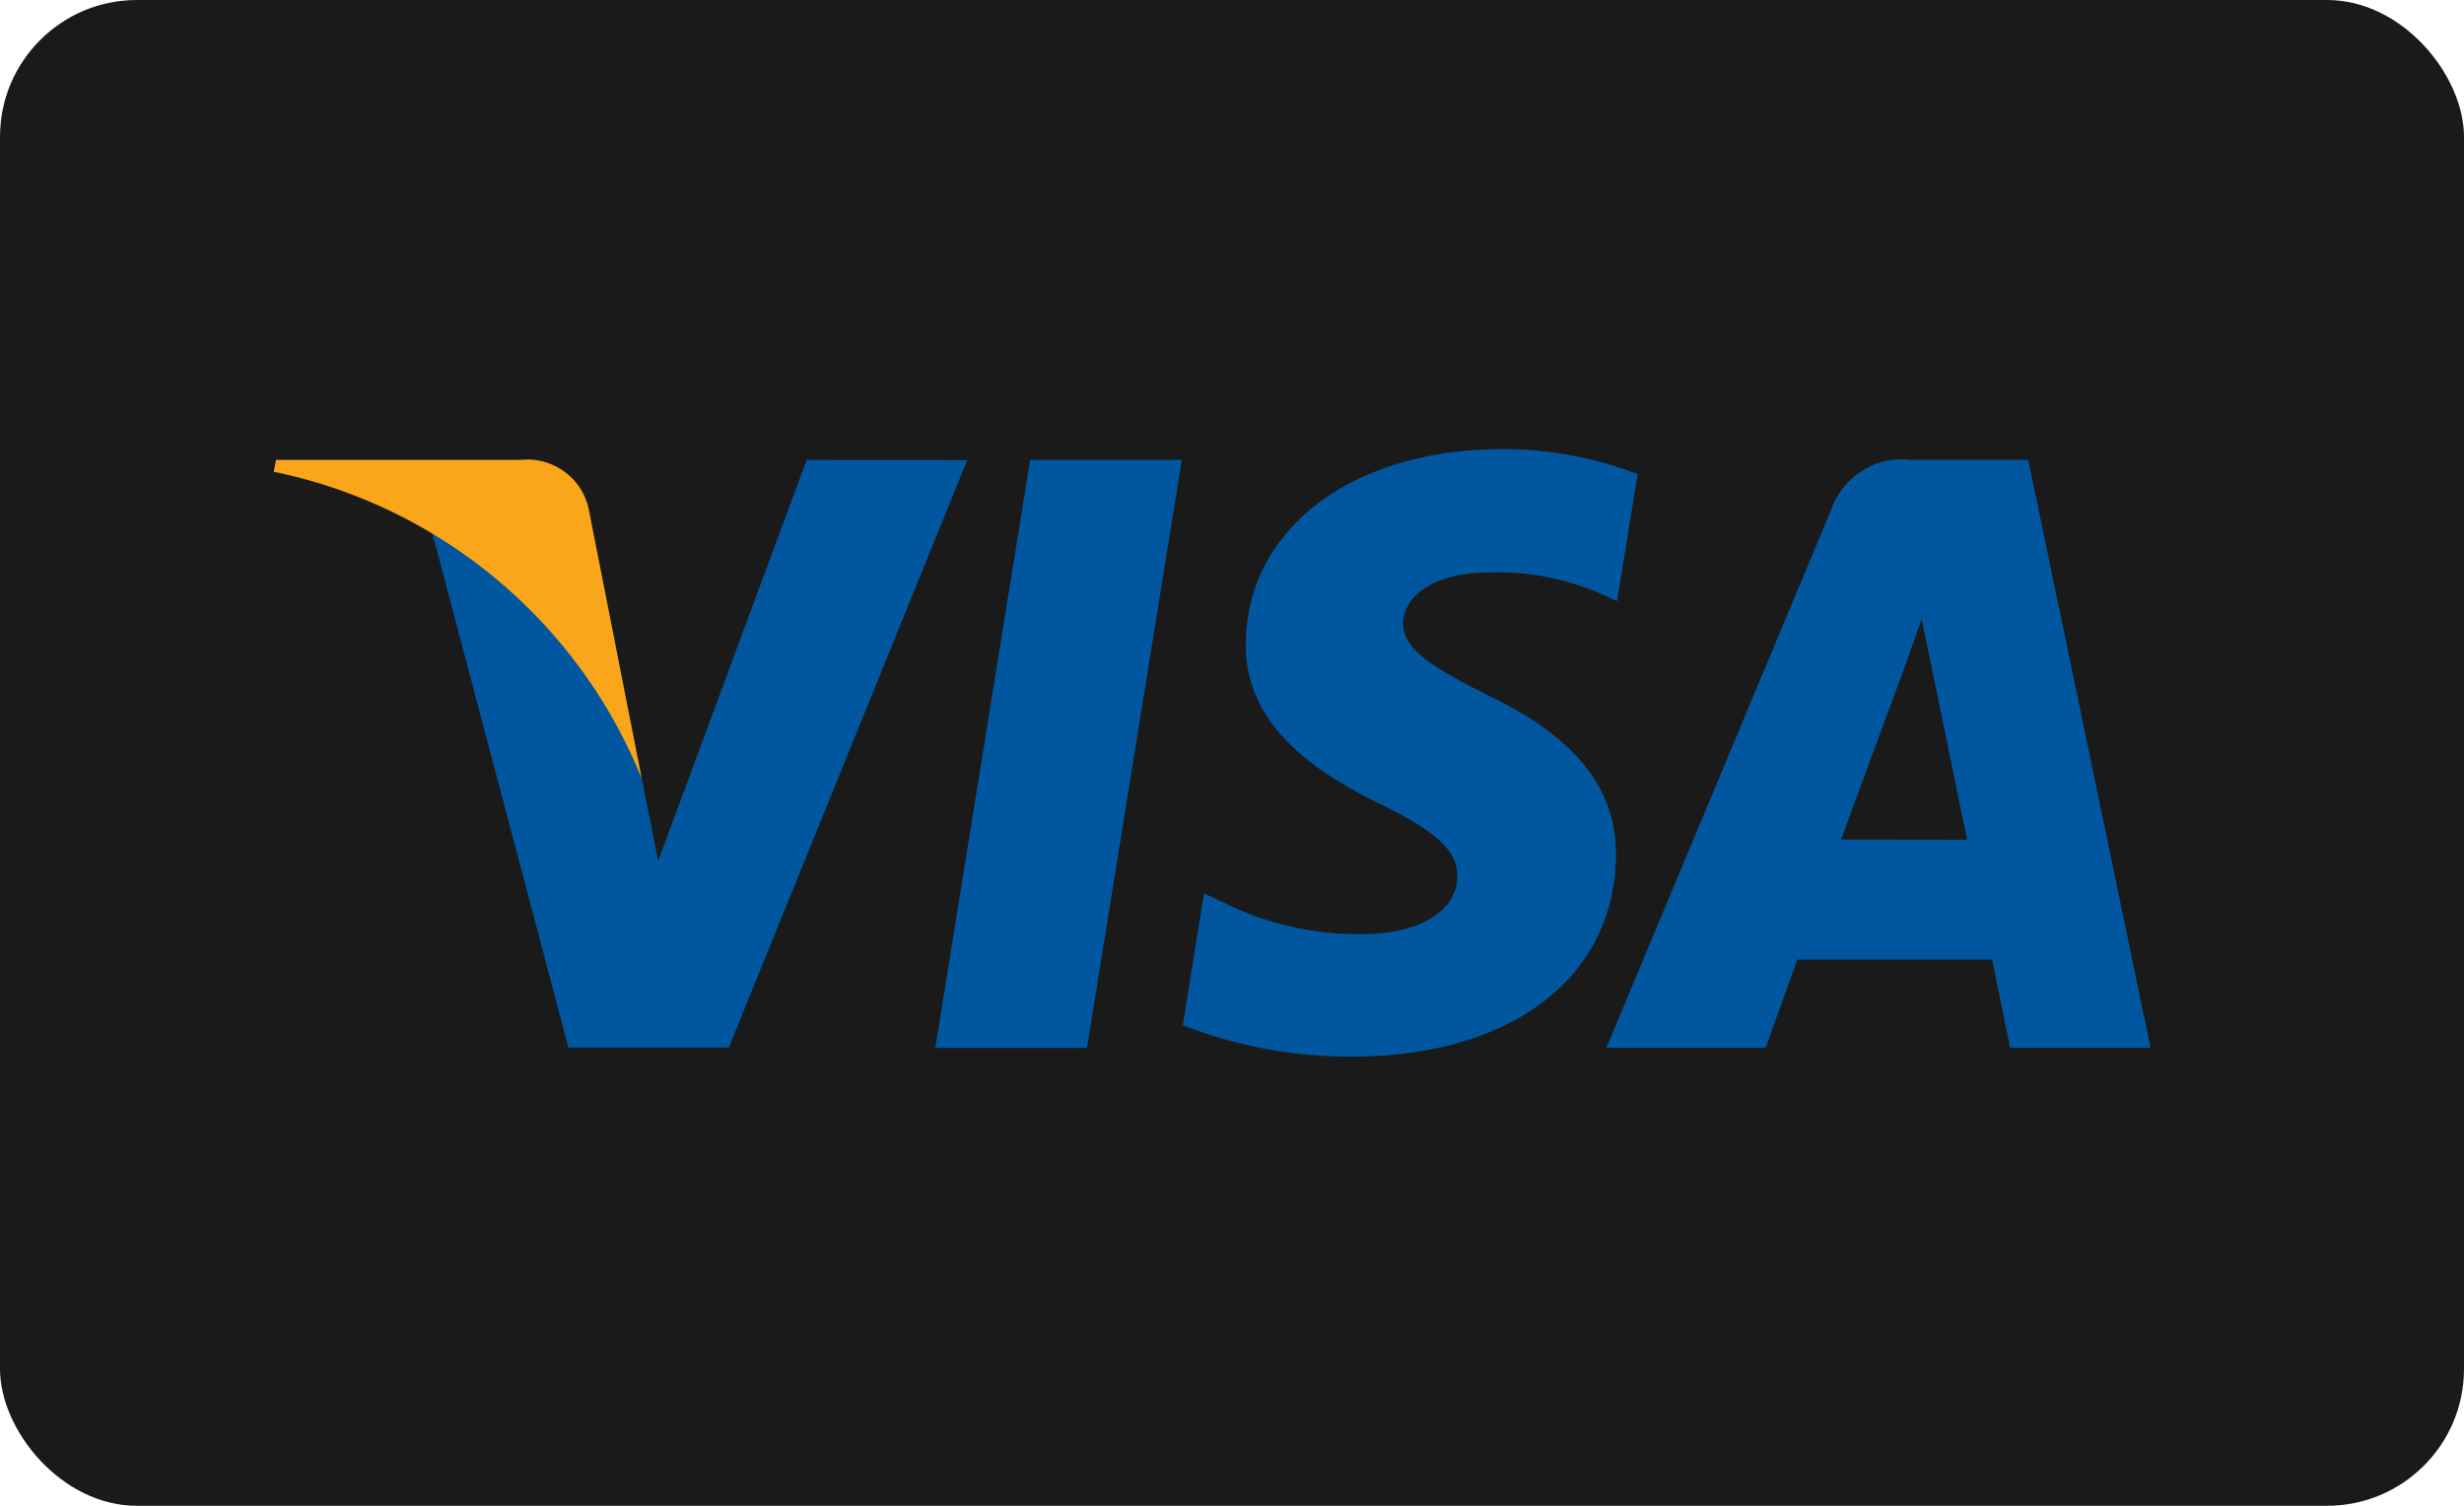 <svg xmlns="http://www.w3.org/2000/svg" width="36" height="22" viewBox="0 0 36 22">
  <g id="pay_w_VISA" transform="translate(3102 -2391)">
    <g id="组_1997" data-name="组 1997">
      <rect id="矩形_3527" data-name="矩形 3527" width="36" height="22" rx="2" transform="translate(-3102 2391)" fill="#1a1a1a"/>
      <g id="g4158" transform="translate(-3098 2397.563)">
        <path id="polygon9" d="M435.723,119.318h-2.216l1.386-8.591h2.216Z" transform="translate(-423.842 -110.571)" fill="#00579f"/>
        <path id="path11" d="M571.825,105.413a5.448,5.448,0,0,0-1.987-.366c-2.188,0-3.729,1.17-3.739,2.842-.018,1.234,1.1,1.919,1.942,2.331.857.42,1.149.695,1.149,1.07-.009.576-.693.841-1.331.841a4.4,4.4,0,0,1-2.079-.457l-.292-.137-.31,1.928a6.729,6.729,0,0,0,2.471.457c2.325,0,3.839-1.152,3.857-2.934.009-.978-.583-1.727-1.86-2.34-.775-.393-1.25-.658-1.25-1.06.009-.366.4-.74,1.276-.74a3.757,3.757,0,0,1,1.651.329l.2.091.3-1.855Z" transform="translate(-551.897 -105.048)" fill="#00579f"/>
        <path id="path13" d="M793.95,116.275c.182-.494.885-2.4.885-2.4-.009.018.182-.5.292-.823l.155.74s.42,2.057.511,2.486Zm2.735-5.548h-1.714a1.093,1.093,0,0,0-1.158.713l-3.291,7.878h2.325l.465-1.289h2.845c.064.3.264,1.289.264,1.289h2.052l-1.788-8.591Z" transform="translate(-771.052 -110.572)" fill="#00579f"/>
        <path id="path15" d="M171.306,110.727l-2.17,5.859L168.9,115.4a6.571,6.571,0,0,0-3.063-3.6l1.988,7.513h2.343l3.483-8.582Z" transform="translate(-163.52 -110.571)" fill="#00579f"/>
        <path id="path17" d="M84.767,110.727H81.2l-.036.173a7.414,7.414,0,0,1,5.379,4.486l-.775-3.938a.917.917,0,0,0-1-.72Z" transform="translate(-81.166 -110.571)" fill="#faa61a"/>
      </g>
    </g>
  </g>
</svg>
